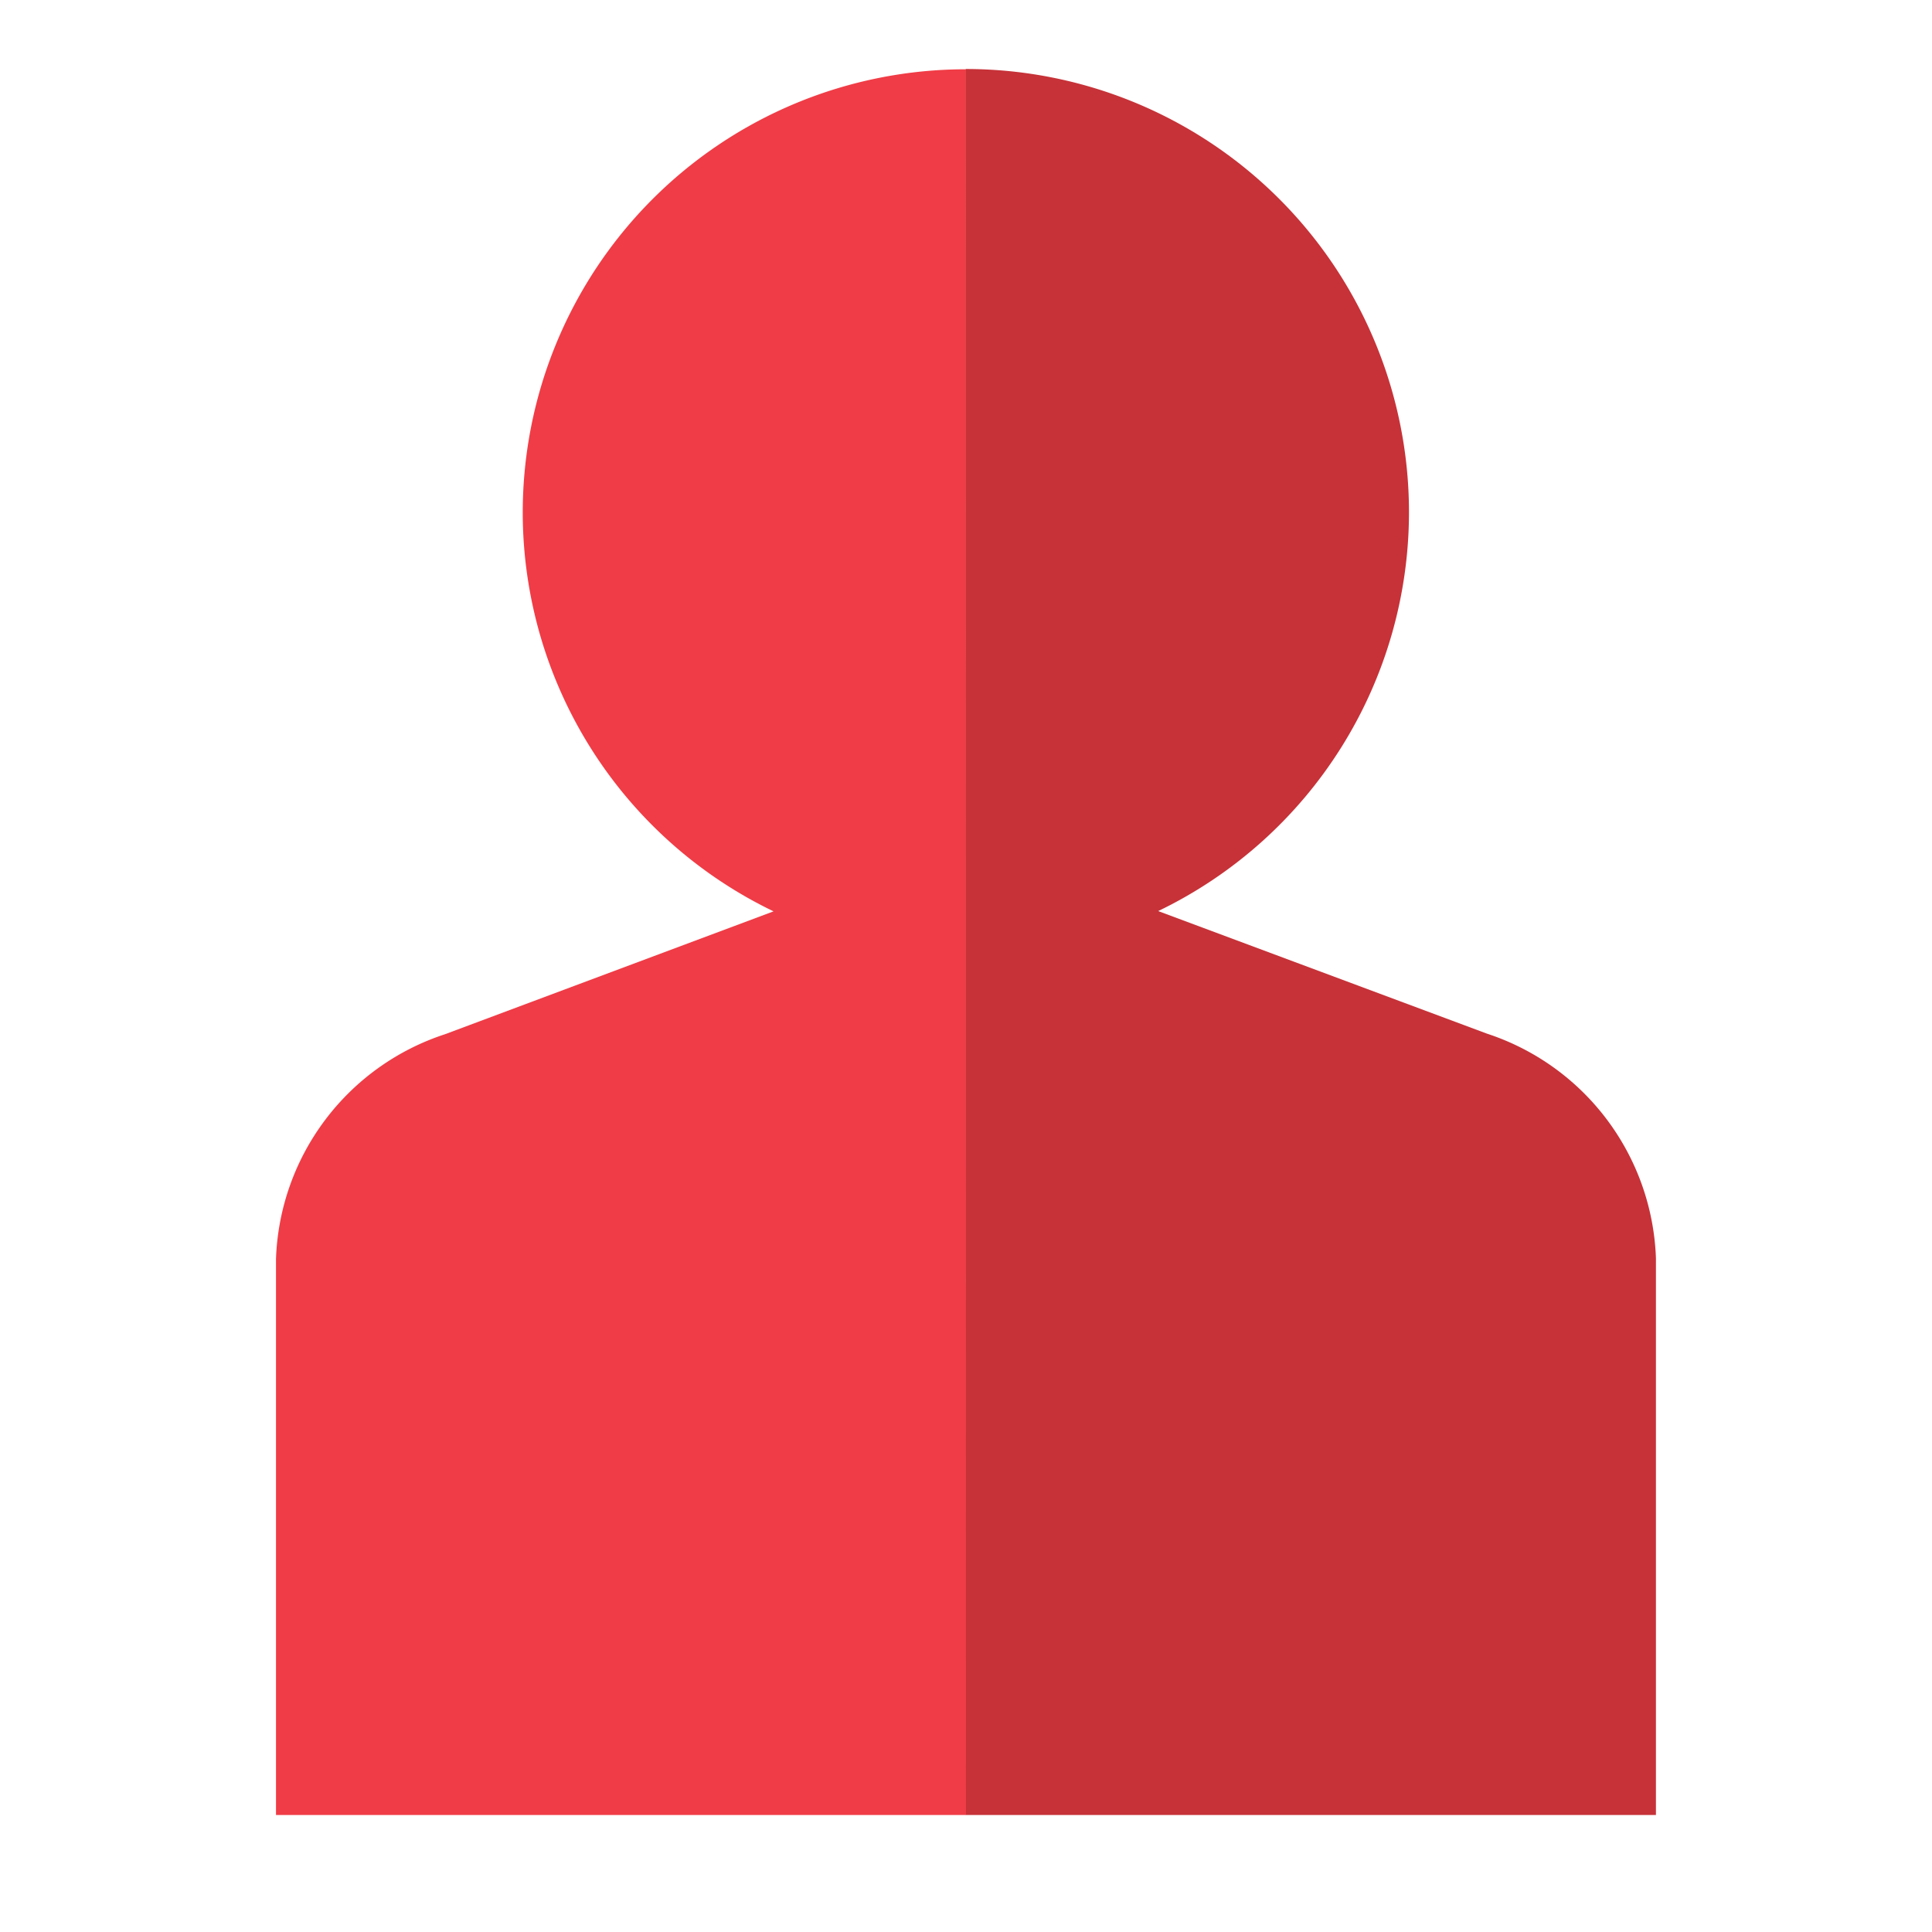 <svg xmlns="http://www.w3.org/2000/svg" width="28" height="28" viewBox="0 0 28 28">
  <g id="Group_10" data-name="Group 10" transform="translate(-138 -216)">
    <g id="Group_5" data-name="Group 5">
      <g id="Group_4" data-name="Group 4" transform="translate(363.385 -651.796)">
        <path id="Path_6" data-name="Path 6" d="M-211.386,868.8a6.424,6.424,0,0,0-6.423,6.424,6.418,6.418,0,0,0,3.635,5.78l-4.762,1.781a3.556,3.556,0,0,0-2.449,3.253V894.1h10Z" fill="#f03c46"/>
        <path id="Path_7" data-name="Path 7" d="M-211.386,894.1h10v-8.071a3.559,3.559,0,0,0-2.45-3.253L-208.6,881a6.418,6.418,0,0,0,3.635-5.78,6.424,6.424,0,0,0-6.424-6.424Z" fill="#c63238"/>
      </g>
      <rect id="Rectangle_11" data-name="Rectangle 11" width="28" height="28" transform="translate(138 216)" fill="none"/>
    </g>
  </g>
</svg>
